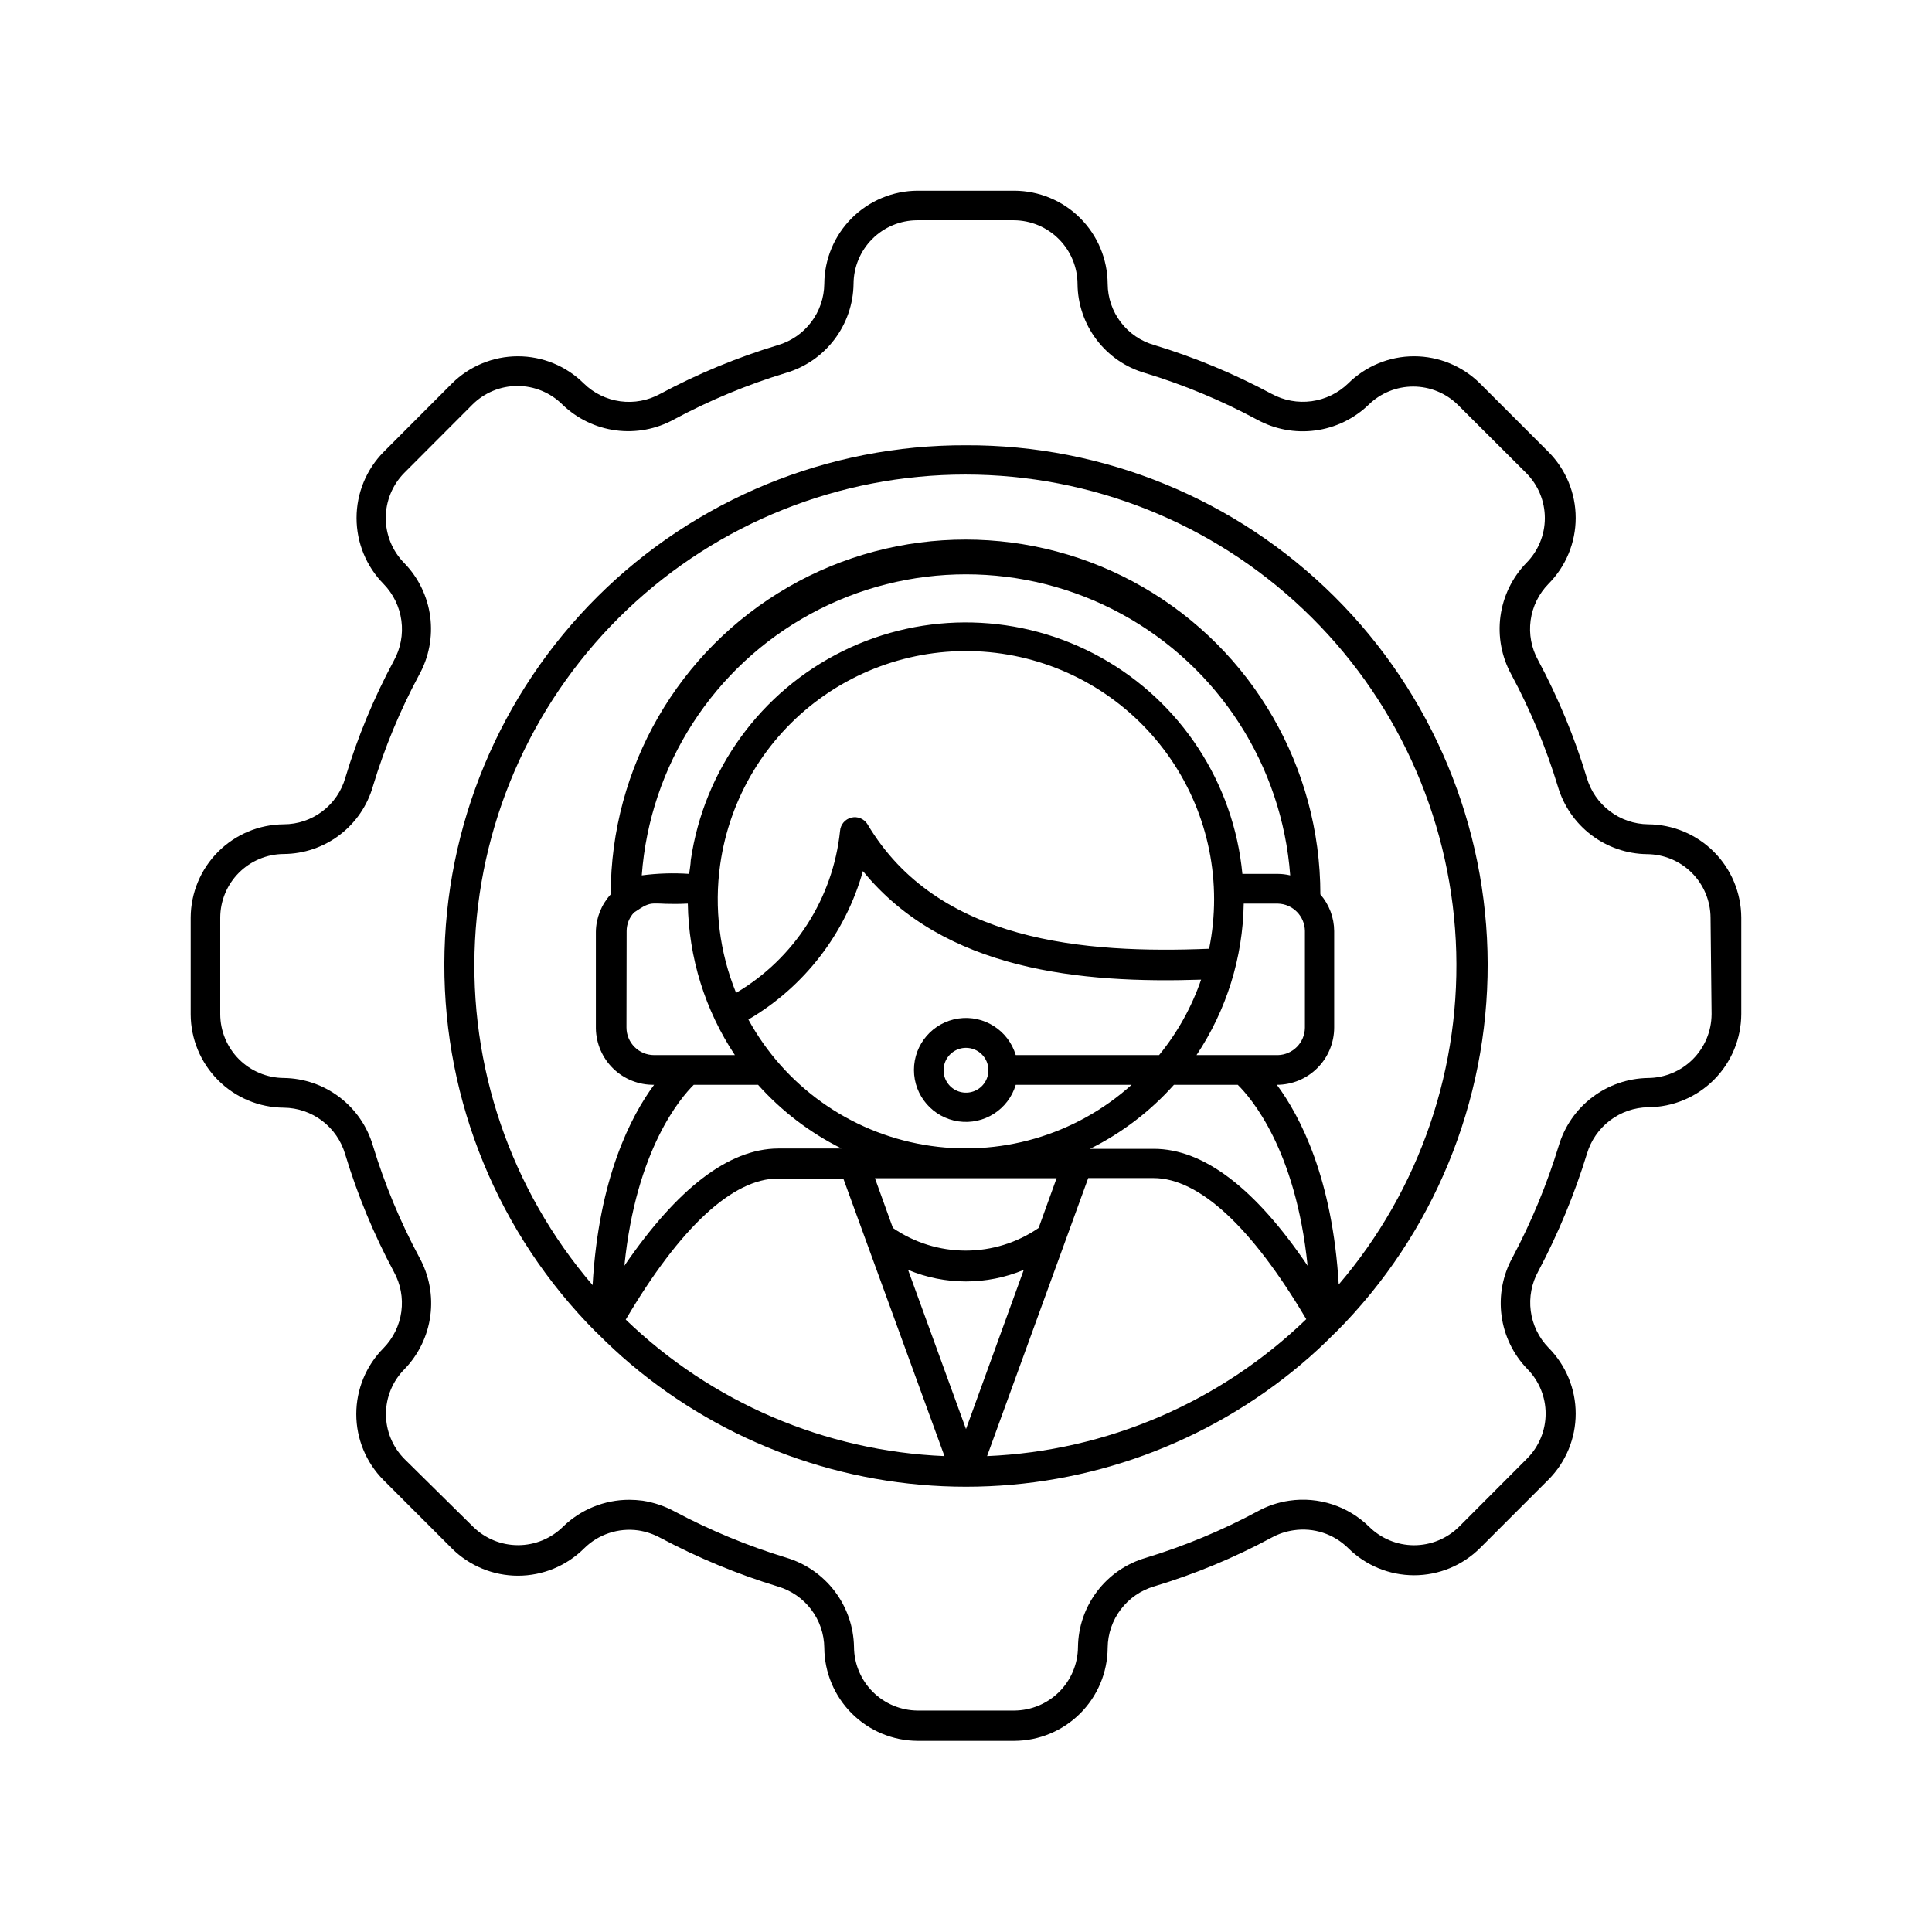 <?xml version="1.0" encoding="UTF-8"?>
<!-- Uploaded to: SVG Find, www.svgrepo.com, Generator: SVG Find Mixer Tools -->
<svg fill="#000000" width="800px" height="800px" version="1.1" viewBox="144 144 512 512" xmlns="http://www.w3.org/2000/svg">
 <g>
  <path d="m580.78 362.45c-3.676-0.039-7.238-1.258-10.164-3.477-2.926-2.219-5.062-5.316-6.094-8.844-3.258-10.793-7.582-21.234-12.91-31.172-1.781-3.219-2.473-6.93-1.977-10.574 0.496-3.644 2.156-7.031 4.731-9.656 4.617-4.648 7.207-10.93 7.207-17.477 0-6.551-2.59-12.832-7.207-17.477l-18.145-18.145c-4.644-4.617-10.926-7.207-17.477-7.207-6.547 0-12.828 2.59-17.473 7.207-2.648 2.559-6.039 4.203-9.684 4.699-3.648 0.496-7.356-0.188-10.59-1.945-9.922-5.332-20.352-9.672-31.133-12.949-3.531-1.004-6.641-3.129-8.863-6.055-2.223-2.922-3.434-6.488-3.457-10.16-0.039-6.539-2.66-12.801-7.285-17.422-4.629-4.617-10.891-7.227-17.434-7.258h-25.66c-6.539 0.031-12.805 2.641-17.43 7.258-4.629 4.621-7.246 10.883-7.289 17.422-0.039 3.672-1.258 7.234-3.477 10.16-2.219 2.93-5.316 5.062-8.844 6.094-10.793 3.258-21.234 7.582-31.172 12.91-3.223 1.773-6.93 2.465-10.57 1.969-3.644-0.496-7.031-2.152-9.66-4.723-4.648-4.617-10.93-7.207-17.477-7.207-6.551 0-12.832 2.59-17.477 7.207l-18.105 18.145c-4.598 4.66-7.176 10.945-7.176 17.496 0 6.547 2.578 12.832 7.176 17.496 2.57 2.644 4.223 6.047 4.711 9.703 0.488 3.66-0.211 7.375-1.996 10.605-5.32 9.895-9.633 20.297-12.871 31.055-1.008 3.547-3.144 6.664-6.086 8.887-2.938 2.223-6.523 3.43-10.207 3.434-6.539 0.043-12.801 2.66-17.422 7.289-4.617 4.625-7.227 10.891-7.258 17.43v25.625-0.004c0.02 6.547 2.625 12.82 7.246 17.457 4.621 4.637 10.887 7.262 17.434 7.301 3.672 0.039 7.234 1.258 10.16 3.477 2.93 2.219 5.062 5.32 6.094 8.844 3.258 10.793 7.582 21.238 12.91 31.172 1.781 3.223 2.473 6.93 1.977 10.574s-2.156 7.031-4.731 9.66c-4.617 4.644-7.207 10.926-7.207 17.473 0 6.551 2.59 12.832 7.207 17.477l18.145 18.145c4.652 4.617 10.941 7.211 17.496 7.211 6.555 0 12.844-2.594 17.496-7.211 3.773-3.758 9.09-5.531 14.363-4.801 2.086 0.316 4.098 0.996 5.945 2.008 9.926 5.281 20.34 9.59 31.094 12.871 3.512 1.035 6.602 3.168 8.809 6.086 2.211 2.918 3.43 6.469 3.473 10.129 0.043 6.539 2.66 12.801 7.289 17.422 4.625 4.617 10.891 7.227 17.43 7.258h25.625-0.004c6.547-0.02 12.82-2.625 17.457-7.246 4.637-4.621 7.262-10.887 7.301-17.434 0.039-3.672 1.258-7.234 3.477-10.16 2.219-2.93 5.32-5.062 8.844-6.094 10.801-3.254 21.246-7.594 31.172-12.949 1.812-0.988 3.785-1.641 5.828-1.93 5.277-0.773 10.609 0.977 14.406 4.723 4.644 4.617 10.926 7.207 17.473 7.207 6.551 0 12.832-2.59 17.477-7.207l18.145-18.145c4.617-4.644 7.207-10.926 7.207-17.477 0-6.547-2.59-12.828-7.207-17.477-2.57-2.644-4.219-6.051-4.699-9.711-0.48-3.656 0.227-7.375 2.023-10.598 5.258-9.938 9.57-20.348 12.871-31.094 1.039-3.512 3.172-6.602 6.09-8.816 2.918-2.219 6.465-3.445 10.129-3.504 6.539-0.031 12.805-2.644 17.43-7.277 4.621-4.629 7.227-10.898 7.246-17.441v-25.543c-0.031-6.539-2.637-12.805-7.258-17.43-4.621-4.629-10.879-7.246-17.418-7.289zm16.809 50.383-0.004-0.004c-0.031 4.469-1.82 8.738-4.981 11.895-3.164 3.152-7.441 4.934-11.906 4.953-5.332 0.098-10.492 1.887-14.738 5.113-4.246 3.231-7.356 7.723-8.875 12.836-3.125 10.234-7.223 20.145-12.242 29.598-2.606 4.703-3.629 10.121-2.918 15.449 0.707 5.328 3.109 10.289 6.856 14.148 3.094 3.152 4.828 7.391 4.828 11.809 0 4.418-1.734 8.66-4.828 11.809l-18.105 18.145c-3.172 3.148-7.461 4.918-11.93 4.918-4.465 0-8.754-1.77-11.926-4.918-5.582-5.469-13.398-8.016-21.137-6.887-2.953 0.422-5.809 1.383-8.422 2.832-9.449 5.074-19.375 9.203-29.637 12.32-5.125 1.5-9.633 4.602-12.863 8.852-3.231 4.254-5.016 9.426-5.086 14.766-0.031 4.465-1.82 8.738-4.981 11.891-3.164 3.156-7.441 4.934-11.906 4.957h-25.621c-4.465-0.031-8.738-1.824-11.891-4.984-3.156-3.16-4.938-7.438-4.957-11.902-0.098-5.324-1.887-10.484-5.106-14.727-3.219-4.246-7.703-7.356-12.801-8.891-10.238-3.117-20.152-7.219-29.602-12.242-2.648-1.438-5.523-2.41-8.5-2.871-1.188-0.156-2.387-0.234-3.582-0.238-6.543 0.008-12.828 2.562-17.516 7.125-3.176 3.141-7.461 4.902-11.926 4.902-4.465 0-8.75-1.762-11.926-4.902l-18.145-17.906c-3.16-3.168-4.934-7.457-4.934-11.93 0-4.469 1.773-8.758 4.934-11.926 3.727-3.859 6.121-8.812 6.828-14.129 0.711-5.32-0.305-10.727-2.894-15.43-5.074-9.449-9.199-19.375-12.32-29.637-1.496-5.125-4.598-9.633-8.852-12.863-4.25-3.231-9.426-5.016-14.762-5.086-4.465-0.031-8.738-1.82-11.895-4.981-3.152-3.164-4.934-7.441-4.953-11.906v-25.621c0.02-4.461 1.801-8.734 4.957-11.891 3.156-3.152 7.43-4.938 11.891-4.957 5.344-0.039 10.535-1.809 14.793-5.047 4.258-3.234 7.352-7.762 8.82-12.902 3.086-10.223 7.188-20.113 12.242-29.52 2.613-4.707 3.641-10.133 2.934-15.469-0.711-5.34-3.117-10.305-6.871-14.168-3.141-3.184-4.902-7.473-4.902-11.945 0-4.473 1.762-8.766 4.902-11.945l18.066-18.105c3.168-3.16 7.457-4.934 11.93-4.934 4.469 0 8.758 1.773 11.926 4.934 3.859 3.727 8.812 6.121 14.129 6.828 5.32 0.711 10.727-0.305 15.43-2.894 9.449-5.074 19.375-9.199 29.637-12.32 5.125-1.496 9.633-4.598 12.863-8.852 3.231-4.25 5.016-9.426 5.086-14.762 0.02-4.461 1.801-8.734 4.957-11.891s7.426-4.938 11.891-4.957h25.664-0.004c4.465 0.031 8.738 1.82 11.891 4.984 3.156 3.16 4.938 7.438 4.957 11.902 0.047 5.344 1.82 10.531 5.055 14.785 3.234 4.258 7.754 7.356 12.895 8.828 10.25 3.117 20.164 7.246 29.598 12.32 4.707 2.586 10.121 3.598 15.445 2.891s10.285-3.098 14.152-6.824c3.156-3.09 7.394-4.816 11.809-4.816 4.414 0 8.652 1.727 11.809 4.816l18.145 18.105c3.16 3.164 4.934 7.453 4.934 11.926 0 4.473-1.773 8.762-4.934 11.926-3.727 3.859-6.121 8.812-6.832 14.133-0.707 5.32 0.309 10.727 2.894 15.426 5.074 9.449 9.203 19.379 12.32 29.641 1.5 5.121 4.602 9.633 8.852 12.863 4.254 3.231 9.426 5.012 14.766 5.082 4.461 0.023 8.734 1.805 11.891 4.957 3.152 3.156 4.934 7.43 4.957 11.891z"/>
  <path d="m400 262c-36.562-0.125-71.676 14.285-97.605 40.059-25.93 25.777-40.551 60.801-40.641 97.363-0.09 36.559 14.355 71.656 40.16 97.559l0.395 0.355c2.793 2.793 5.707 5.551 8.895 8.227 24.848 20.945 56.297 32.434 88.797 32.434 32.496 0 63.949-11.488 88.797-32.434 3.188-2.676 6.141-5.434 8.895-8.227l0.395-0.355h-0.004c25.805-25.902 40.25-61 40.16-97.559-0.09-36.562-14.711-71.586-40.641-97.363-25.93-25.773-61.043-40.184-97.602-40.059zm89.816 128.75v25.625-0.004c-0.059 3.945-3.219 7.137-7.16 7.242h-21.57c7.945-11.898 12.293-25.84 12.516-40.145h9.055c3.957 0.105 7.121 3.32 7.16 7.281zm0.711 88.676c-13.895-20.547-27.551-30.977-40.777-30.977h-16.887c8.426-4.188 15.973-9.945 22.238-16.961h16.926c3.387 3.344 15.352 17 18.5 47.938zm-90.527 43.297-15.352-42.195v0.004c9.812 4.09 20.852 4.09 30.66 0zm-57.703-108.52c14.844-8.688 25.738-22.801 30.387-39.359 21.57 26.488 58.016 29.797 89.621 28.773-2.5 7.269-6.269 14.039-11.137 19.992h-37.984c-1.953-6.555-8.422-10.684-15.191-9.695-6.766 0.988-11.785 6.793-11.785 13.633 0 6.84 5.019 12.645 11.785 13.633 6.769 0.984 13.238-3.141 15.191-9.695h30.703c-14.938 13.434-35.195 19.293-54.996 15.91-19.801-3.383-36.969-15.641-46.594-33.27zm-7.438-41.09c2.484-17.613 12.004-33.469 26.375-43.949 14.375-10.48 32.383-14.688 49.91-11.672 17.531 3.019 33.09 13.012 43.129 27.695 10.043 14.688 13.707 32.809 10.156 50.242-32.945 1.34-71.988-1.73-90.527-32.984-0.895-1.457-2.625-2.172-4.285-1.77-1.66 0.406-2.871 1.836-2.996 3.539-1.863 17.859-12.086 33.777-27.551 42.902-4.387-10.762-5.84-22.496-4.211-34.004zm71.082 54.434c0.031 2.41-1.395 4.602-3.613 5.547-2.219 0.945-4.789 0.457-6.504-1.238-1.715-1.691-2.238-4.254-1.324-6.484s3.086-3.688 5.5-3.688c3.25 0 5.898 2.613 5.941 5.863zm13.305 41.879c-5.68 3.906-12.414 5.996-19.305 5.996-6.894 0-13.625-2.09-19.309-5.996l-4.762-13.188h48.137zm63.41-93.836h-9.41c-2.297-24.105-16.305-45.543-37.461-57.332-21.156-11.789-46.754-12.422-68.465-1.695-21.715 10.727-36.766 31.441-40.258 55.406 0 0.867-0.395 3.305-0.434 3.621h0.004c-4.191-0.285-8.395-0.152-12.559 0.395 2.168-29.188 19-55.277 44.699-69.281 25.699-14.004 56.75-14.004 82.449 0 25.699 14.004 42.535 40.094 44.699 69.281-1.07-0.258-2.168-0.391-3.266-0.395zm-172.59 15.156c0-1.832 0.707-3.594 1.965-4.922 5.473-3.738 3.938-1.852 14.25-2.363v0.004c0.234 14.297 4.562 28.23 12.477 40.145h-21.41c-4.043 0-7.324-3.277-7.324-7.32zm17.789 40.738h17.043c6.238 6.977 13.742 12.707 22.121 16.883h-16.809c-13.184 0.078-26.766 10.668-40.738 31.055 3.109-30.977 15.035-44.633 18.383-47.938zm-18.027 62.227c14.406-24.441 28.34-37.391 40.383-37.391h17.277l26.809 73.562c-31.633-1.324-61.684-14.191-84.469-36.172zm95.762 36.172 26.805-73.684h17.277c12.082 0 26.055 12.949 40.5 37.391l0.004 0.004c-22.809 22.035-52.898 34.945-84.586 36.289zm93.207-45.223c-1.652-28.379-10.195-44.793-16.414-53.176 4.031 0 7.894-1.602 10.742-4.453 2.852-2.848 4.449-6.711 4.449-10.742v-25.543c-0.02-3.574-1.32-7.023-3.66-9.723 0-33.594-17.922-64.637-47.016-81.434s-64.938-16.797-94.031 0-47.016 47.84-47.016 81.434c-2.469 2.703-3.871 6.215-3.934 9.879v25.625c0.062 4.027 1.723 7.867 4.617 10.672 2.891 2.805 6.781 4.348 10.812 4.285-6.141 8.305-14.68 24.719-16.297 53.098v-0.004c-21.711-25.324-32.867-58.023-31.16-91.34 1.707-33.316 16.141-64.703 40.324-87.684 24.184-22.977 56.27-35.789 89.629-35.789s65.445 12.812 89.629 35.789c24.184 22.98 38.621 54.367 40.328 87.684 1.703 33.316-9.449 66.016-31.16 91.34z"/>
 </g>
</svg>